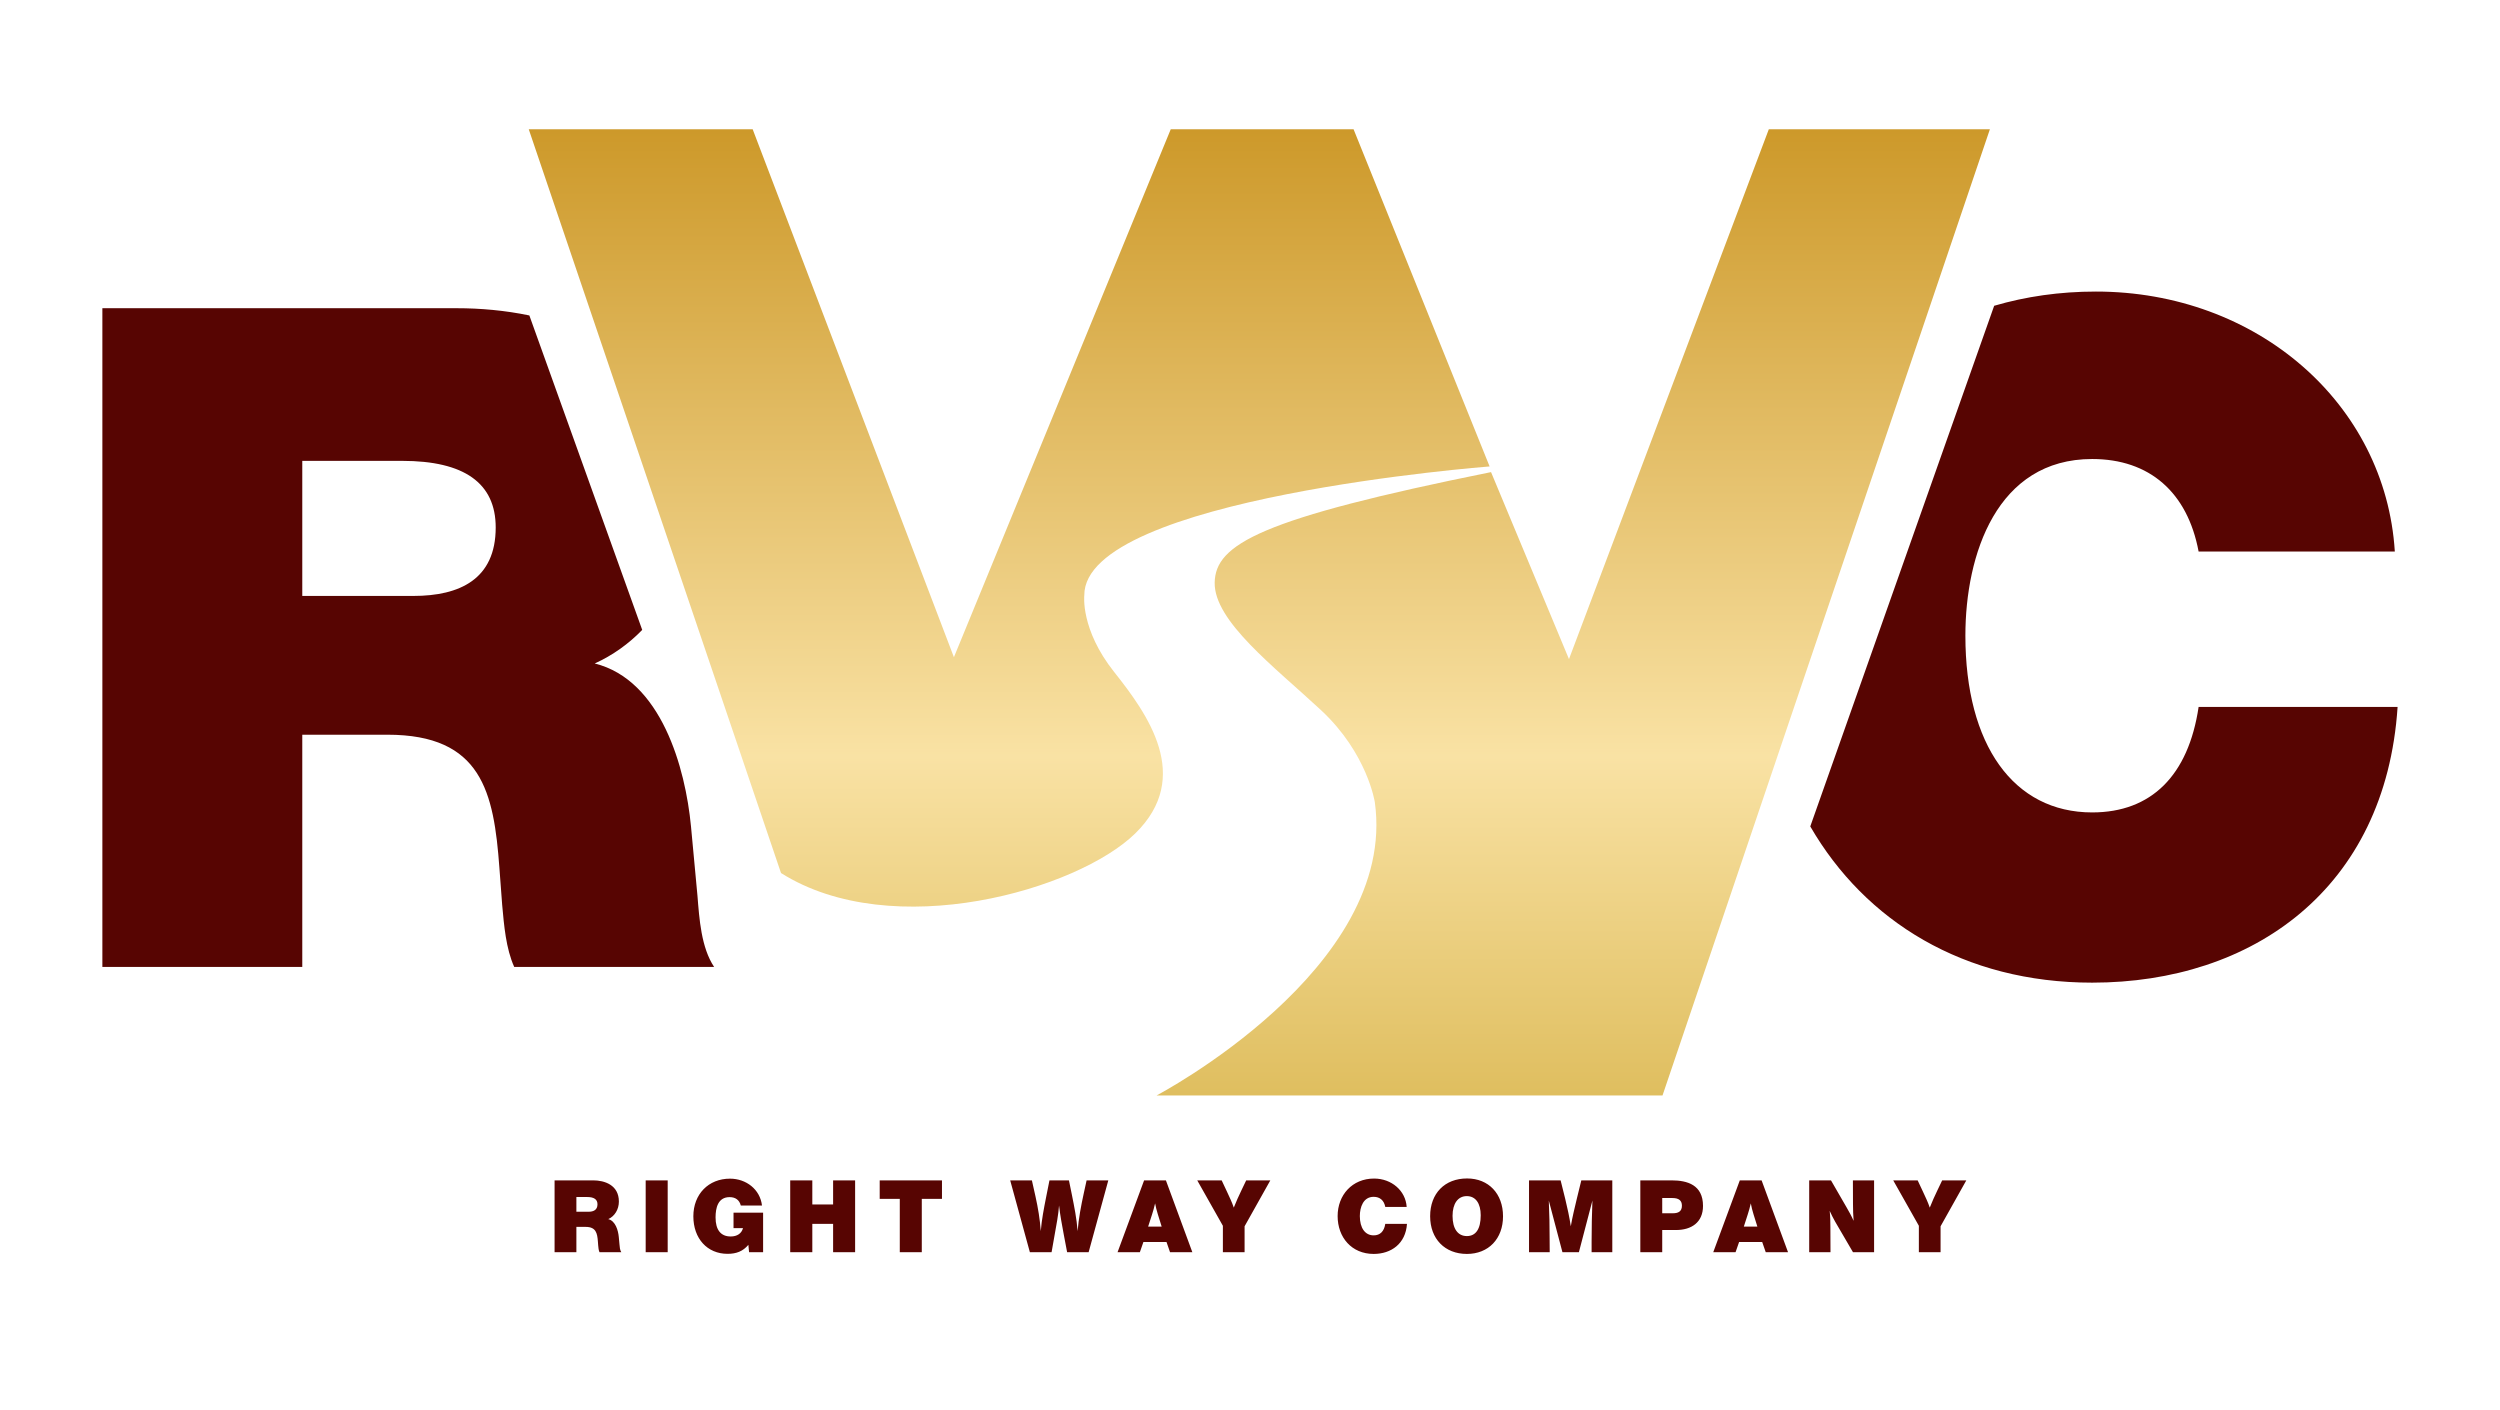 <?xml version="1.0" encoding="UTF-8"?> <svg xmlns="http://www.w3.org/2000/svg" width="1620" height="914" viewBox="0 0 1620 914" fill="none"><mask id="mask0_1748_315" style="mask-type:luminance" maskUnits="userSpaceOnUse" x="0" y="0" width="1620" height="914"><path d="M0 6.10352e-05H1620V914H0V6.10352e-05Z" fill="white"></path></mask><g mask="url(#mask0_1748_315)"><path d="M1258.53 764.881L1255.46 771.289C1253.69 775.016 1251.99 778.678 1250.49 782.536C1249.31 779.005 1247.68 775.671 1246.11 772.27L1242.64 764.881H1226.81L1243.42 794.306V811.438H1257.49V794.633L1274.17 764.881H1258.53ZM1200.74 780.379C1200.74 783.975 1200.87 787.571 1201.14 791.102C1199.83 788.094 1198.19 785.152 1196.56 782.34L1186.48 764.881H1172.36V811.438H1186.16L1186.09 795.287C1186.09 791.756 1186.03 788.225 1185.63 784.629C1186.75 787.048 1187.86 789.336 1189.17 791.625L1200.74 811.438H1214.41V764.881H1200.68L1200.74 780.379ZM1130 794.829C1131.57 790.121 1132.55 786.917 1132.55 786.917C1133.47 784.04 1133.73 782.994 1134.52 779.79C1135.17 782.863 1135.3 783.647 1136.28 786.852C1136.28 786.852 1137.92 792.148 1138.77 794.829H1130ZM1127.39 764.881L1110.18 811.438H1124.64L1126.93 804.834H1141.91L1144.2 811.438H1158.65L1141.52 764.881H1127.39ZM1083.99 786.198H1077.12V776.324H1083.73C1087.91 776.324 1089.88 777.959 1089.88 781.294C1089.88 785.086 1087.46 786.198 1083.99 786.198ZM1083.2 764.881H1062.93V811.438H1077.12V797.052H1086.02C1096.03 797.052 1103.55 792.148 1103.55 781.424C1103.55 767.824 1093.41 764.881 1083.2 764.881ZM1021.81 776.651C1020.37 782.667 1018.93 788.552 1017.88 794.633C1016.97 788.683 1015.73 782.863 1014.29 776.978L1011.28 764.881H990.804V811.438H1004.21L1004.15 802.48C1004.08 791.821 1004.08 789.009 1003.62 777.959L1012.46 811.438H1023.12L1031.88 777.959C1031.56 786.787 1031.36 795.614 1031.36 804.441V811.438H1044.77V764.881H1024.69L1021.81 776.651ZM950.542 800.976C944.655 800.976 941.253 796.202 941.253 787.898C941.253 779.921 944.721 775.082 950.477 775.082C956.168 775.082 959.503 779.724 959.503 787.506C959.503 796.333 956.364 800.976 950.542 800.976ZM950.673 763.639C936.217 763.639 926.732 773.316 926.732 788.094C926.732 802.806 936.282 812.55 950.542 812.55C964.54 812.55 973.96 802.741 973.96 788.159C973.96 773.513 964.606 763.639 950.673 763.639ZM890.135 800.518C884.575 800.518 881.173 795.745 881.173 788.029C881.173 782.275 883.397 775.539 890.135 775.539C894.19 775.539 896.872 777.894 897.657 782.079H911.524C910.87 771.616 901.778 763.704 890.396 763.704C876.267 763.704 866.783 774.362 866.783 788.029C866.783 801.825 875.875 812.55 890.135 812.55C901.451 812.55 910.87 805.945 911.72 793.064H897.657C896.938 797.902 894.321 800.518 890.135 800.518ZM804.464 771.289C802.697 775.016 800.997 778.678 799.492 782.536C798.315 779.005 796.679 775.671 795.11 772.27L791.643 764.881H775.813L792.428 794.306V811.438H806.491V794.633L823.171 764.881H807.538L804.464 771.289ZM743.994 794.829C745.564 790.121 746.545 786.917 746.545 786.917C747.461 784.04 747.723 782.994 748.507 779.79C749.162 782.863 749.292 783.647 750.274 786.852C750.274 786.852 751.909 792.148 752.759 794.829H743.994ZM741.378 764.881L724.174 811.438H738.63L740.92 804.834H755.899L758.189 811.438H772.644L755.507 764.881H741.378ZM702.288 773.251C700.522 781.359 698.952 789.532 698.298 797.772C697.709 789.729 696.139 782.013 694.57 774.166L692.673 764.881H680.048L677.889 775.736C676.45 783.059 675.011 790.317 674.423 797.772C673.899 790.252 672.656 782.798 671.021 775.409L668.666 764.881H654.603L667.358 811.438H681.422L683.45 799.929C684.561 793.652 685.804 787.506 686.262 781.163C686.982 787.506 688.159 793.783 689.337 800.06L691.495 811.438H705.428L718.183 764.881H704.119L702.288 773.251ZM570.043 776.847H583.06V811.438H597.32V776.847H610.402V764.881H570.043V776.847ZM539.856 780.509H526.381V764.881H512.056V811.438H526.381V793.064H539.856V811.438H554.116V764.881H539.856V780.509ZM475.326 795.81H481.475C480.559 799.276 477.681 801.237 473.495 801.237C467.084 801.237 463.683 796.987 463.683 788.879C463.683 782.798 465.187 775.736 472.775 775.736C476.634 775.736 479.12 777.632 480.036 781.163H493.772C492.53 770.635 483.437 763.769 473.037 763.769C459.104 763.769 449.292 773.839 449.292 788.159C449.292 802.61 458.319 812.484 471.467 812.484C477.158 812.484 481.409 810.849 484.942 806.665L485.399 811.438H494.492V785.806H475.326V795.81ZM418.401 811.438H432.661V764.881H418.401V811.438ZM381.345 785.217H373.496V775.671H380.56C384.943 775.671 387.167 777.239 387.167 780.379C387.167 784.04 384.616 785.217 381.345 785.217ZM400.968 801.499C400.576 797.379 398.875 791.167 394.166 789.99C398.352 788.094 401.034 783.647 401.034 778.613C401.034 767.824 391.68 764.881 384.42 764.881H359.367V811.438H373.496V795.025H379.514C386.186 795.025 387.036 799.08 387.429 804.441L387.625 807.057C387.755 808.495 387.886 810.13 388.475 811.438H402.604C401.688 810.065 401.558 808.038 401.427 806.403L400.968 801.499Z" fill="#570502"></path><path d="M721.91 435.367C700.05 407.832 702.625 385.793 702.625 385.793C702.205 322.449 965.273 302.254 965.273 302.254L877.111 83.764H758.644L618.136 425.873L487.731 83.764H342.631L506.097 565.726C578.47 611.402 698.408 576.566 735.685 540.021C772.962 503.476 743.77 462.901 721.91 435.367ZM1146.19 83.764L1016.7 427.104L966.191 305.926C816.677 336.082 787.563 352.574 787.113 377.531C786.663 402.488 825.846 432.125 855.989 460.153C886.133 488.182 890.887 519.825 890.887 519.825C905.957 627.737 749.46 709.855 749.46 709.855H1077.31L1289.45 83.764H1146.19Z" fill="url(#paint0_linear_1748_315)"></path><path d="M267.841 386.168H195.875V298.641H260.644C300.825 298.641 321.215 313.029 321.215 341.805C321.215 375.377 297.826 386.168 267.841 386.168ZM447.755 535.443C444.156 497.675 428.564 440.722 385.385 429.932C397.011 424.665 407.362 417.241 416.157 408.184L343.022 204.411C327.186 201.116 311.114 199.724 296.027 199.724H66.337V626.567H195.875V476.093H251.049C312.22 476.093 320.016 513.262 323.614 562.42L325.413 586.4C326.613 599.589 327.812 614.577 333.209 626.567H462.747C454.352 613.977 453.152 595.393 451.953 580.405L447.755 535.443ZM1424.7 458.108C1418.1 502.47 1394.11 526.451 1355.73 526.451C1304.76 526.451 1273.57 482.687 1273.57 411.946C1273.57 359.191 1293.96 297.442 1355.73 297.442C1392.91 297.442 1417.5 319.024 1424.7 357.392H1551.84C1545.84 261.472 1462.48 188.933 1358.13 188.933C1334.67 188.933 1312.62 192.152 1292.22 198.143L1173.06 535.519C1208.63 596.994 1272.6 636.758 1355.73 636.758C1459.48 636.758 1545.84 576.209 1553.64 458.108H1424.7Z" fill="#570502"></path></g><defs><linearGradient id="paint0_linear_1748_315" x1="816.041" y1="83.764" x2="816.041" y2="709.855" gradientUnits="userSpaceOnUse"><stop stop-color="#CD992A"></stop><stop offset="0.649" stop-color="#F9E2A4"></stop><stop offset="1" stop-color="#DFBE5F"></stop></linearGradient></defs></svg> 